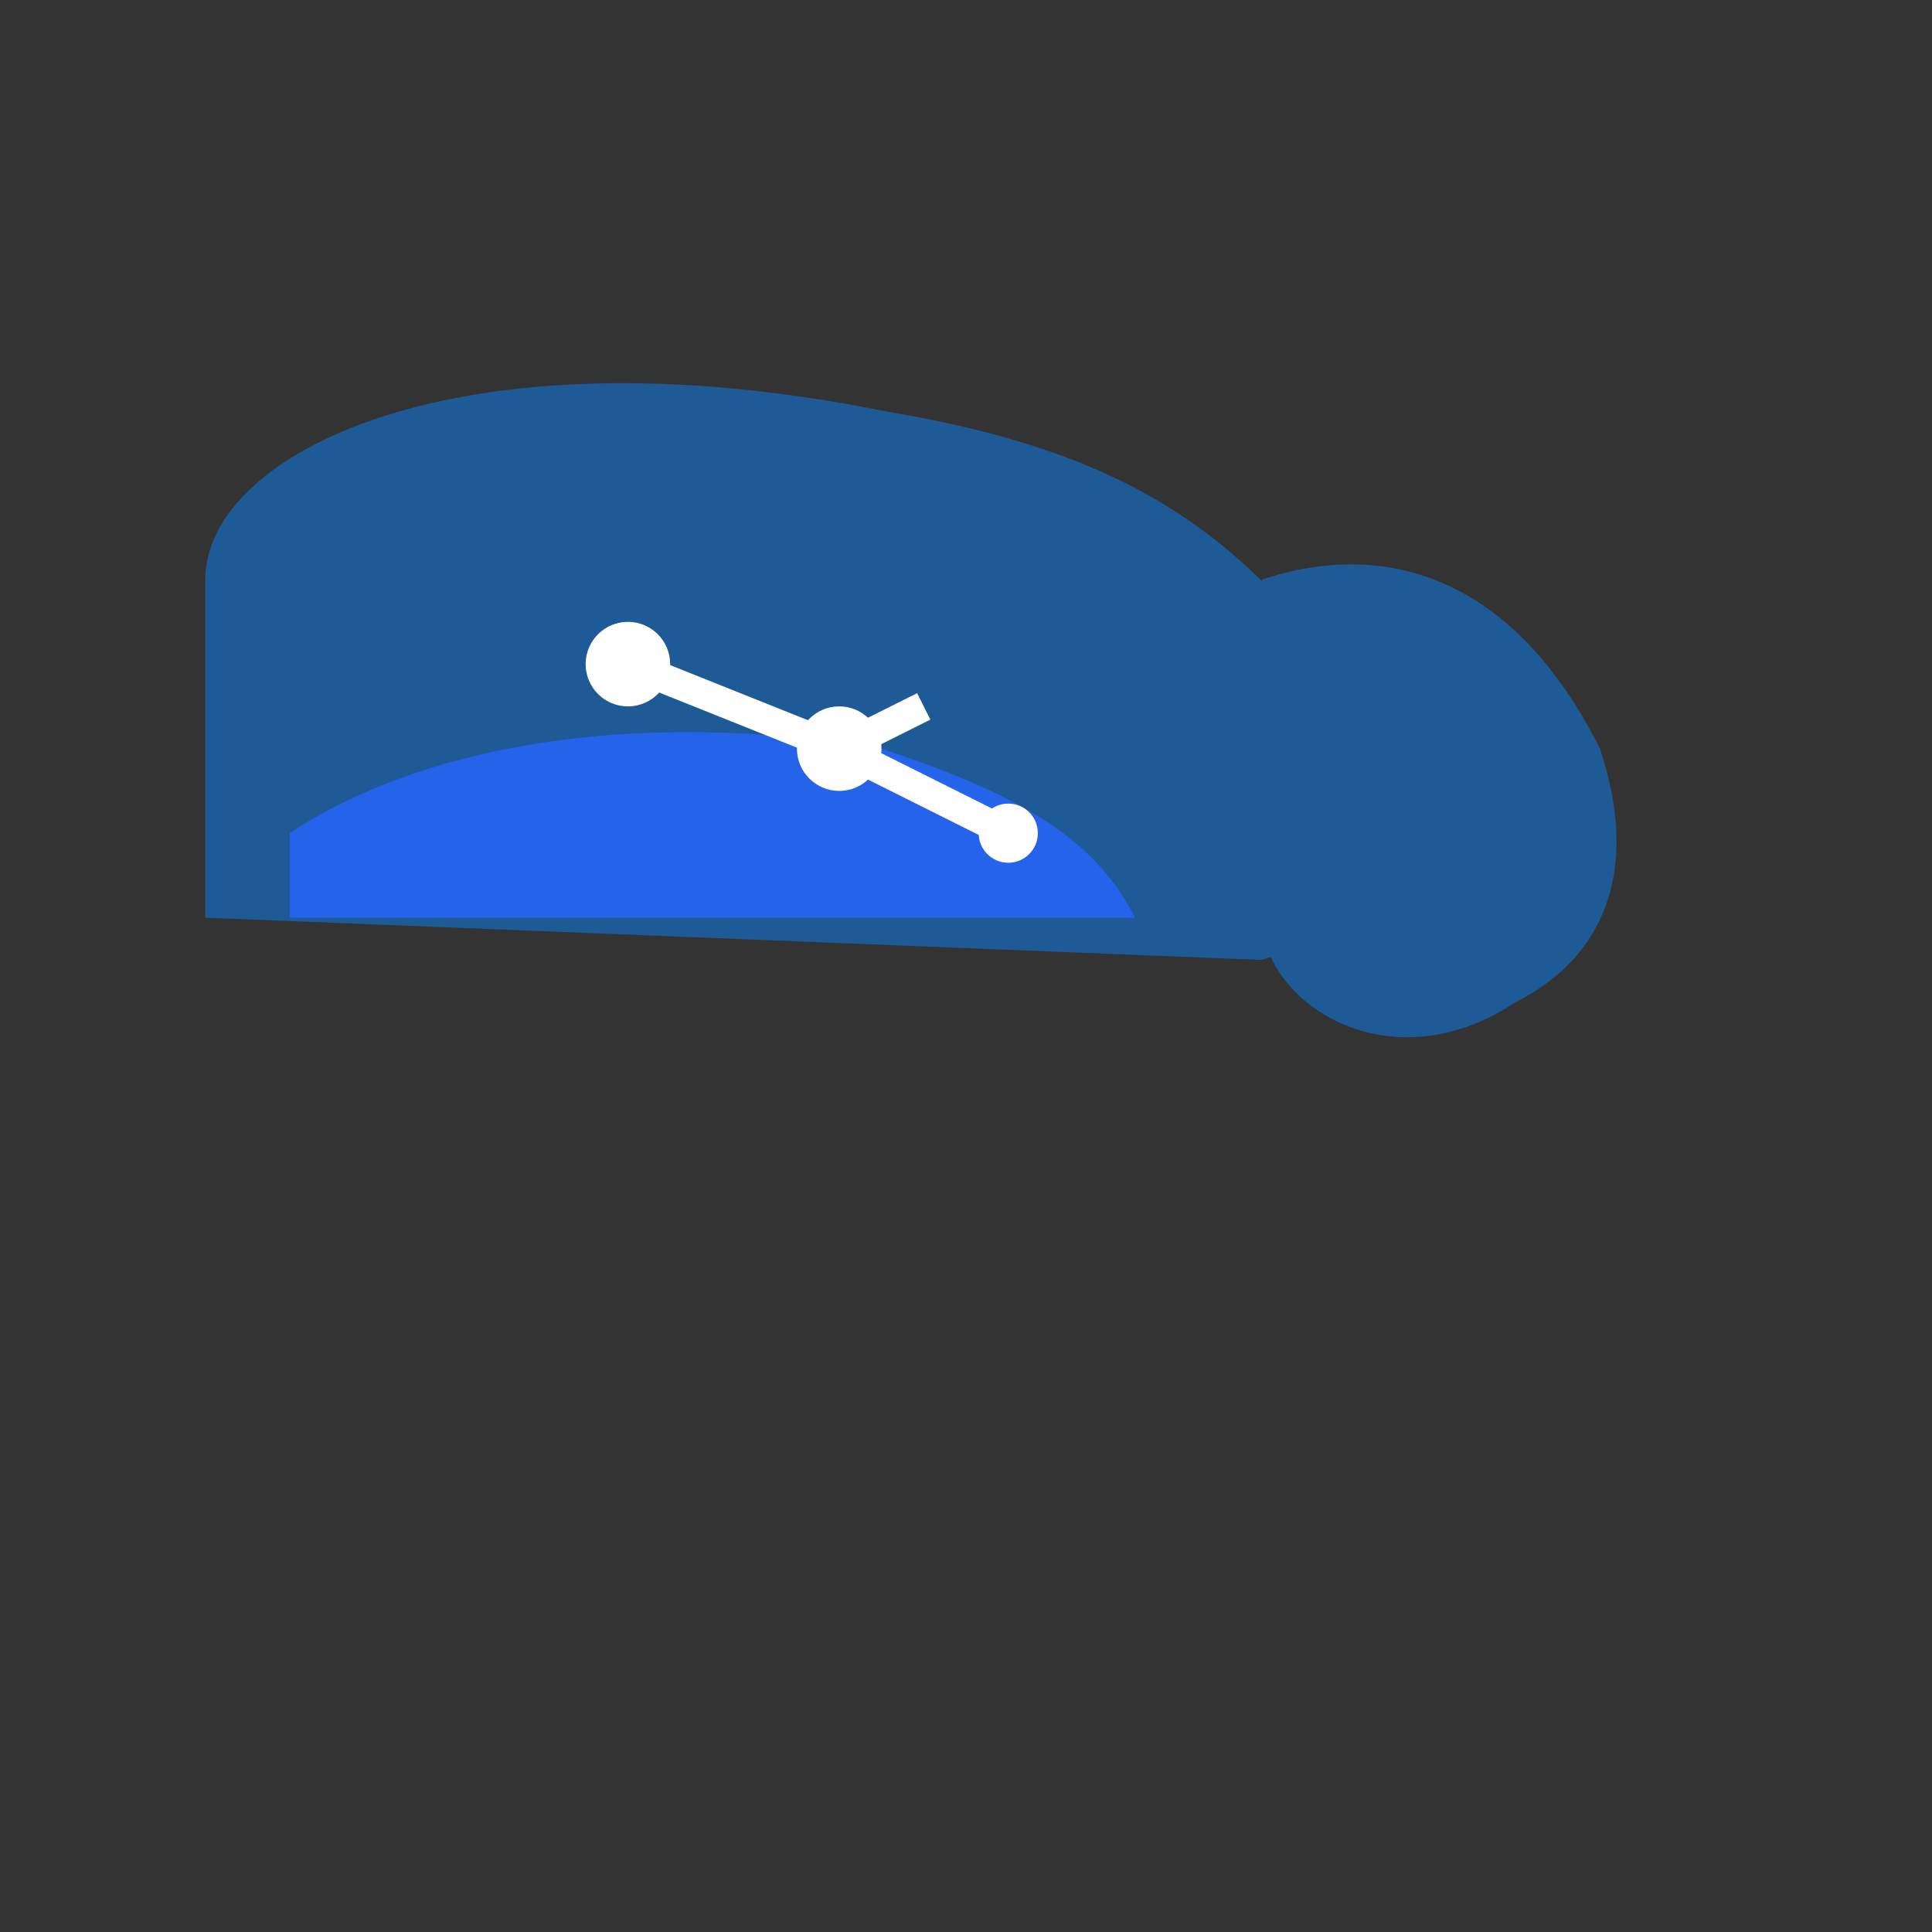 <svg width="32" height="32" viewBox="0 0 32 32" fill="none" xmlns="http://www.w3.org/2000/svg">
  <rect x="0" y="0" width="32" height="32" fill="#333333" stroke="none"/>
  <!-- Main bird/wing logo scaled for favicon -->
  <g transform="translate(2, 4) scale(0.7)">
    <!-- Upper wing -->
    <path d="M2 8 C2 5, 8 2, 18 4 C24 5, 27 7, 30 12 C31 14, 30 16, 27 17 L2 16 Z" fill="#1e5a96"/>
    
    <!-- Lower wing detail -->
    <path d="M4 14 C7 12, 12 11, 18 12 C21 13, 23 14, 24 16 L4 16 Z" fill="#2563eb"/>
    
    <!-- Body/head section -->
    <path d="M27 8 C30 7, 33 8, 35 12 C36 15, 35 17, 33 18 C30 20, 27 18, 27 16 Z" fill="#1e5a96"/>
    
    <!-- AI Circuit elements -->
    <circle cx="12" cy="10" r="1" fill="white"/>
    <circle cx="17" cy="12" r="1" fill="white"/>
    <circle cx="21" cy="14" r="0.7" fill="white"/>
    
    <!-- Circuit connections -->
    <path d="M12 10 L17 12 L21 14" stroke="white" stroke-width="0.7" fill="none"/>
    <path d="M17 12 L19 11" stroke="white" stroke-width="0.7" fill="none"/>
  </g>
</svg>